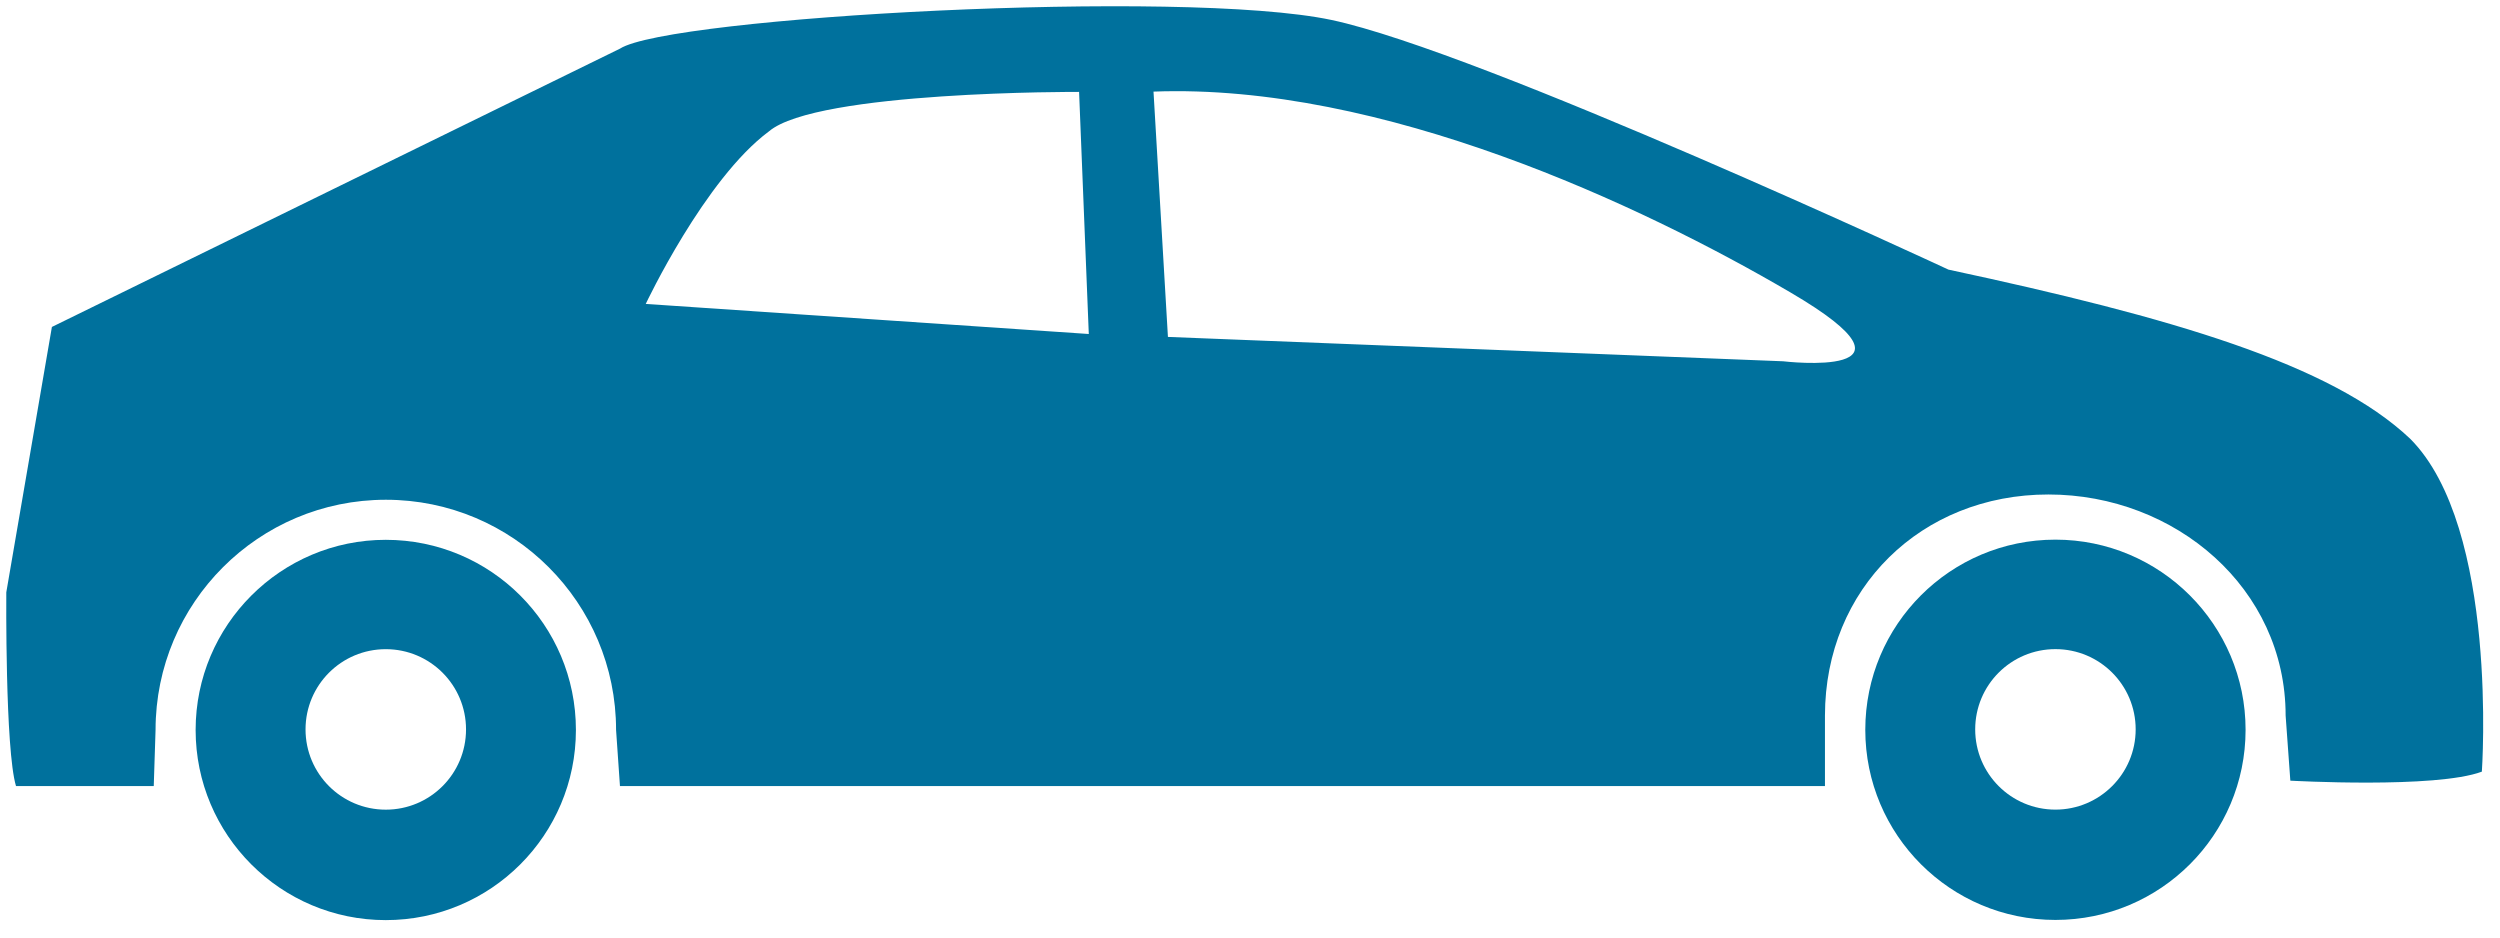 <svg width="112" height="42" viewBox="0 0 112 42" fill="none" xmlns="http://www.w3.org/2000/svg">
<g filter="url(#filter0_d_3053_2532)">
<path d="M17.003 23.904C12.303 23.904 8.484 27.723 8.484 32.423C8.484 37.123 12.296 40.941 17.003 40.941C21.709 40.941 25.521 37.129 25.521 32.423C25.521 27.716 21.709 23.904 17.003 23.904ZM17.003 35.993C15.016 35.993 13.408 34.385 13.408 32.398C13.408 30.411 15.016 28.803 17.003 28.803C18.989 28.803 20.598 30.411 20.598 32.398C20.598 34.385 18.989 35.993 17.003 35.993Z" fill="#00719D"/>
<path d="M91.803 23.896C87.097 23.896 83.285 27.709 83.285 32.415C83.285 37.121 87.097 40.933 91.803 40.933C96.51 40.933 100.322 37.121 100.322 32.415C100.322 27.715 96.503 23.896 91.803 23.896ZM91.803 35.991C89.817 35.991 88.209 34.383 88.209 32.396C88.209 30.409 89.817 28.801 91.803 28.801C93.79 28.801 95.398 30.409 95.398 32.396C95.398 34.383 93.784 35.991 91.803 35.991Z" fill="#00719D"/>
<path d="M87.004 11.796C87.004 11.796 66.056 2.03 59.369 0.614C52.689 -0.801 29.679 0.484 27.494 1.9L14.642 8.195L2.045 14.367L0.002 26.256C0.002 26.256 -0.054 33.309 0.437 34.936H6.608L6.689 32.421C6.689 26.728 11.308 22.109 17.007 22.109C22.707 22.109 27.32 26.728 27.32 32.421L27.494 34.936H81.478V31.776C81.484 26.082 85.793 21.873 91.487 21.873C97.18 21.873 102.116 26.076 102.116 31.776L102.327 34.694C102.327 34.694 108.852 35.06 110.907 34.29C110.907 34.29 111.677 23.363 107.697 19.377C104.158 16.031 97.025 13.944 86.998 11.796H87.004ZM28.649 13.336C28.649 13.336 31.287 7.742 34.168 5.606C36.304 3.787 48.063 3.837 48.063 3.837L48.498 14.683L28.655 13.336H28.649ZM79.615 15.906L52.043 14.814L51.397 3.824C61.617 3.439 73.252 8.903 79.932 12.821C86.619 16.738 79.609 15.906 79.609 15.906H79.615Z" fill="#00719D"/>
</g>
<defs>
<filter id="filter0_d_3053_2532" x="0" y="0" width="111.247" height="41.221" filterUnits="userSpaceOnUse" color-interpolation-filters="sRGB">
<feFlood flood-opacity="0" result="BackgroundImageFix"/>
<feColorMatrix in="SourceAlpha" type="matrix" values="0 0 0 0 0 0 0 0 0 0 0 0 0 0 0 0 0 0 127 0" result="hardAlpha"/>
<feOffset dx="0.28" dy="0.28"/>
<feColorMatrix type="matrix" values="0 0 0 0 0.133 0 0 0 0 0.122 0 0 0 0 0.122 0 0 0 0.5 0"/>
<feBlend mode="normal" in2="BackgroundImageFix" result="effect1_dropShadow_3053_2532"/>
<feBlend mode="normal" in="SourceGraphic" in2="effect1_dropShadow_3053_2532" result="shape"/>
</filter>
</defs>
</svg>
